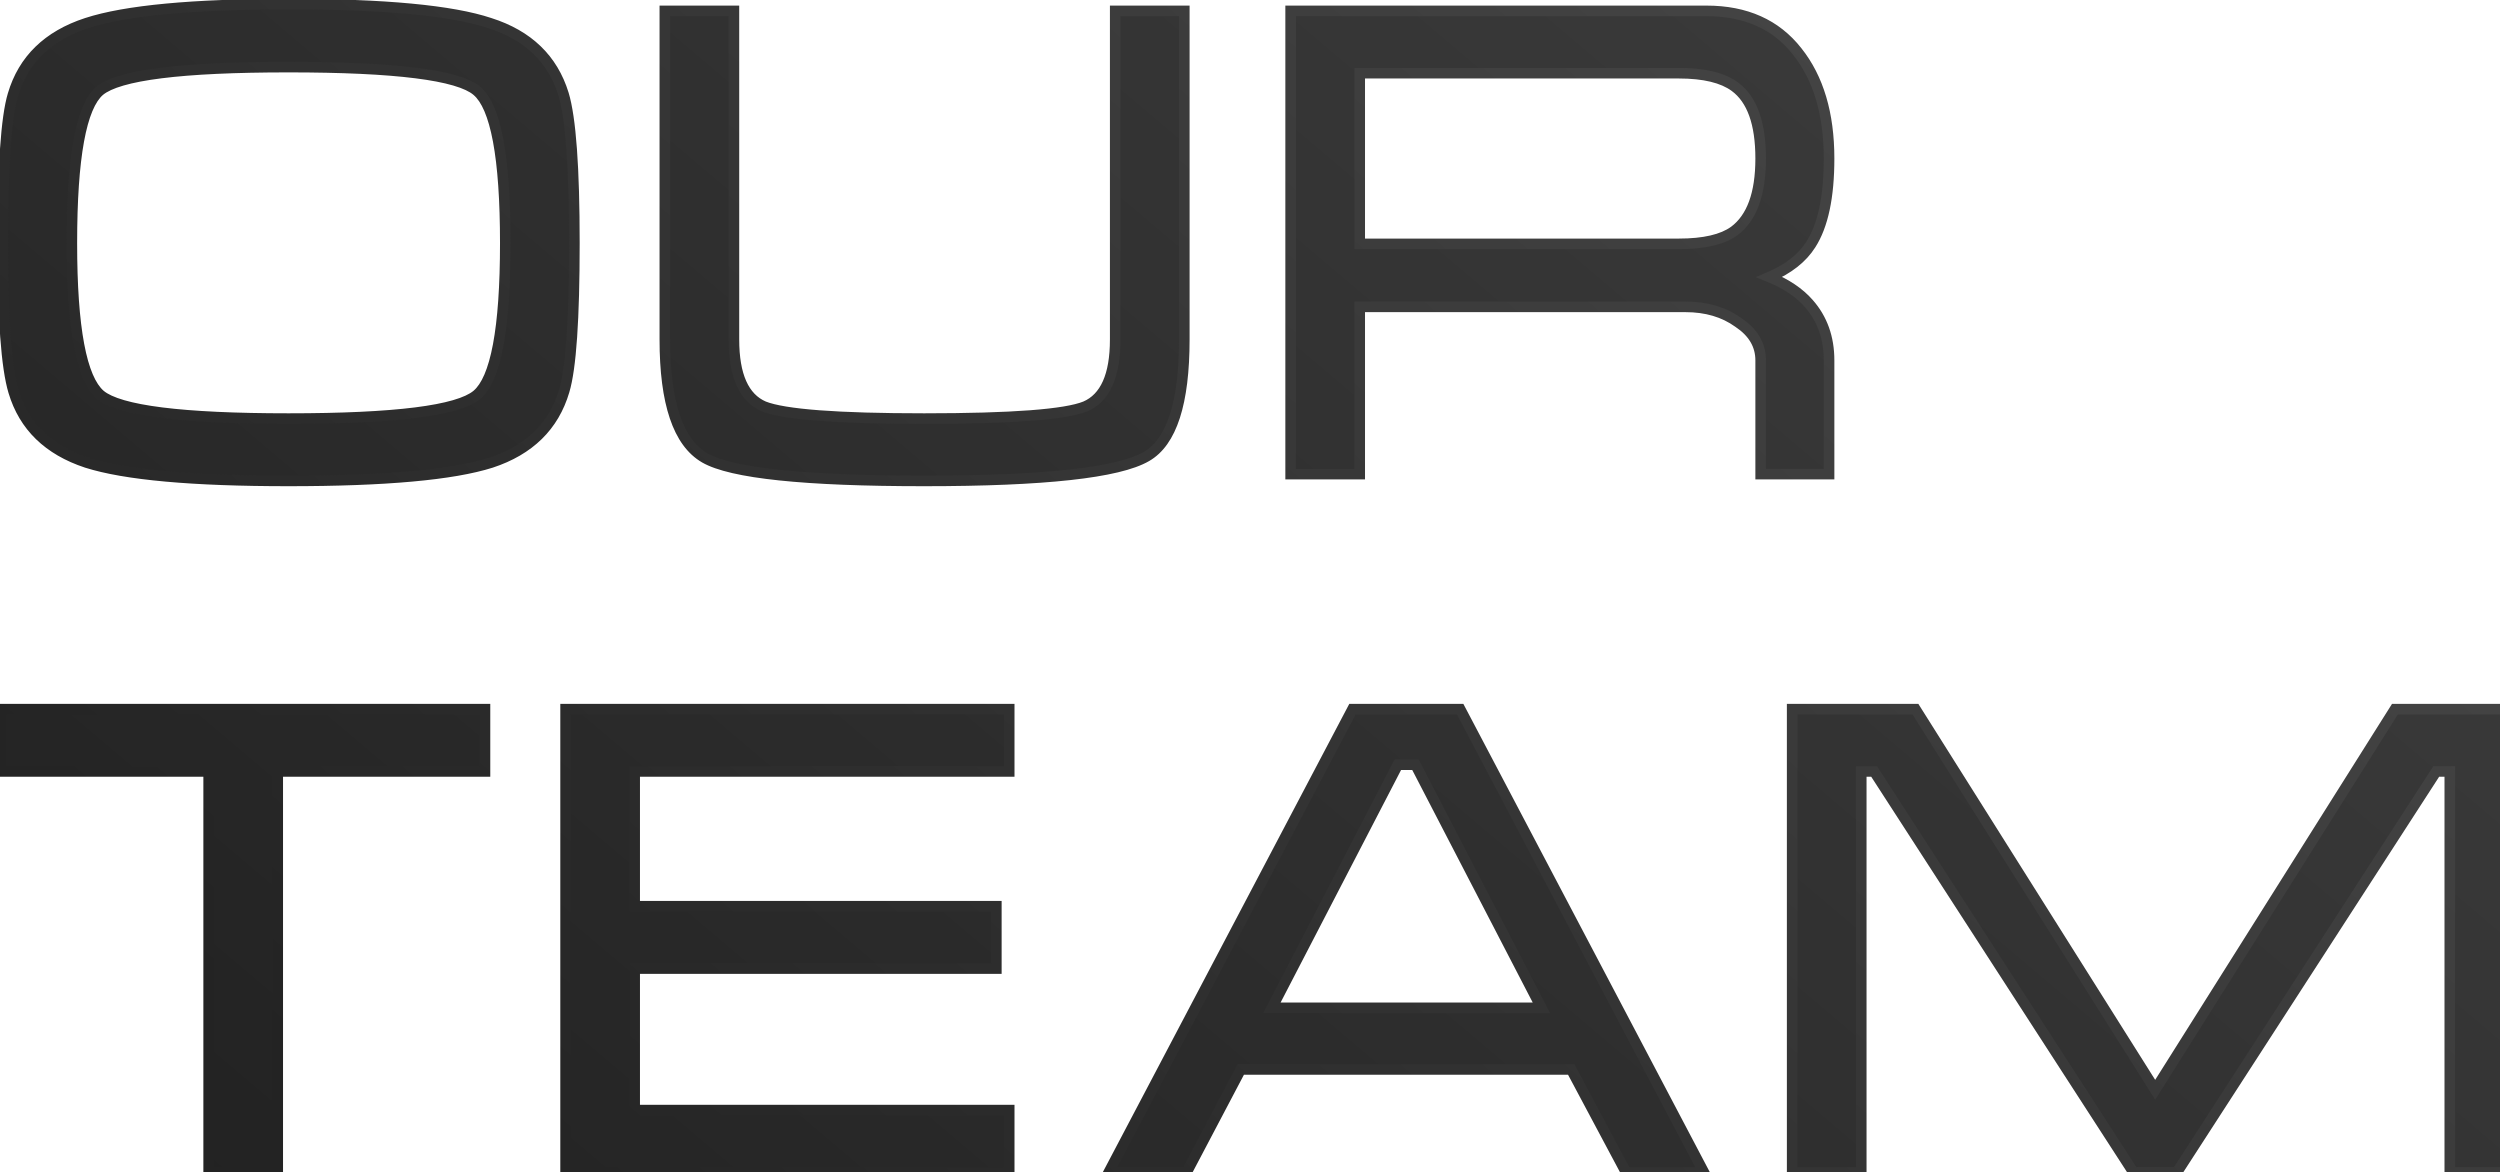<?xml version="1.0" encoding="UTF-8"?> <svg xmlns="http://www.w3.org/2000/svg" width="580" height="272" viewBox="0 0 580 272" fill="none"> <path d="M66.949 111.571C44.637 111.571 29.029 110.157 20.125 107.329C11.222 104.396 5.565 98.896 3.156 90.831C1.48 85.279 0.642 73.809 0.642 56.42C0.642 38.717 1.428 27.247 2.999 22.01C5.408 13.839 11.117 8.287 20.125 5.354C29.134 2.421 44.742 0.955 66.949 0.955C89.261 0.955 104.816 2.421 113.615 5.354C122.519 8.183 128.228 13.682 130.742 21.852C132.418 27.404 133.256 38.927 133.256 56.42C133.256 74.018 132.47 85.436 130.899 90.674C128.49 98.844 122.833 104.396 113.93 107.329C105.026 110.157 89.366 111.571 66.949 111.571ZM66.949 97.116C91.67 97.116 106.23 95.283 110.63 91.616C115.029 87.95 117.229 76.218 117.229 56.42C117.229 36.517 115.029 24.733 110.63 21.067C106.335 17.401 91.775 15.567 66.949 15.567C42.123 15.567 27.51 17.401 23.111 21.067C18.816 24.733 16.669 36.517 16.669 56.42C16.669 76.113 18.869 87.845 23.268 91.616C27.668 95.283 42.228 97.116 66.949 97.116ZM170.269 78.732C170.269 87.112 172.573 92.297 177.183 94.287C181.896 96.173 194.309 97.116 214.421 97.116C234.743 97.116 247.208 96.173 251.817 94.287C256.426 92.297 258.731 87.112 258.731 78.732V2.526H274.758V78.732C274.758 93.502 271.825 102.563 265.959 105.915C259.464 109.686 242.285 111.571 214.421 111.571C186.662 111.571 169.693 109.79 163.513 106.229C157.332 102.667 154.242 93.502 154.242 78.732V2.526H170.269V78.732ZM299.429 2.526H395.904C405.017 2.526 412.036 5.668 416.959 11.954C421.882 18.134 424.344 26.409 424.344 36.779C424.344 45.683 422.93 52.335 420.101 56.734C418.111 59.877 414.916 62.391 410.517 64.276C414.392 65.848 417.43 67.89 419.63 70.404C422.773 73.966 424.344 78.365 424.344 83.603V110H408.474V83.603C408.474 80.041 406.746 77.108 403.289 74.804C399.937 72.395 395.852 71.19 391.033 71.19H315.456V110H299.429V2.526ZM315.456 56.577H389.462C395.328 56.577 399.623 55.582 402.346 53.592C406.431 50.554 408.474 44.95 408.474 36.779C408.474 28.609 406.484 23.057 402.503 20.124C399.675 18.029 395.328 16.982 389.462 16.982H315.456V56.577ZM0.171 164.526H112.515V178.982H64.435V272H48.408V178.982H0.171V164.526ZM131.218 164.526H234.136V178.982H147.245V210.25H231.15V224.705H147.245V257.544H234.136V272H131.218V164.526ZM338.757 164.526L395.322 272H377.253L364.526 248.117H287.848L275.278 272H257.209L313.774 164.526H338.757ZM357.612 233.818L328.387 177.41H324.301L295.076 233.818H357.612ZM444.38 164.526L500.002 252.831L555.625 164.526H584.222V272H568.352V178.982H565.209L505.03 272H494.974L434.795 178.982H431.81V272H415.783V164.526H444.38Z" fill="url(#paint0_linear_10_437)"></path> <path d="M20.125 107.329L19.741 108.495L19.754 108.499L20.125 107.329ZM3.156 90.831L4.332 90.479L4.331 90.476L3.156 90.831ZM2.999 22.01L4.175 22.362L4.176 22.357L2.999 22.01ZM20.125 5.354L19.745 4.187L20.125 5.354ZM113.615 5.354L113.227 6.519L113.235 6.522L113.244 6.524L113.615 5.354ZM130.742 21.852L131.917 21.498L131.915 21.491L130.742 21.852ZM130.899 90.674L129.723 90.321L129.722 90.326L130.899 90.674ZM113.93 107.329L114.301 108.499L114.314 108.495L113.93 107.329ZM110.63 91.616L109.844 90.673L110.63 91.616ZM110.63 21.067L109.833 22L109.838 22.005L109.844 22.01L110.63 21.067ZM23.111 21.067L22.325 20.124L22.319 20.128L22.314 20.133L23.111 21.067ZM23.268 91.616L22.469 92.548L22.476 92.554L22.482 92.559L23.268 91.616ZM66.949 110.344C44.637 110.344 29.201 108.924 20.497 106.159L19.754 108.499C28.857 111.391 44.638 112.799 66.949 112.799V110.344ZM20.51 106.163C11.937 103.339 6.612 98.112 4.332 90.479L1.98 91.182C4.518 99.681 10.507 105.453 19.741 108.495L20.51 106.163ZM4.331 90.476C2.716 85.127 1.869 73.841 1.869 56.42H-0.586C-0.586 73.777 0.244 85.431 1.981 91.185L4.331 90.476ZM1.869 56.42C1.869 47.584 2.066 40.321 2.456 34.624C2.848 28.903 3.431 24.842 4.175 22.362L1.823 21.657C0.996 24.415 0.4 28.707 0.006 34.456C-0.389 40.23 -0.586 47.554 -0.586 56.42H1.869ZM4.176 22.357C6.457 14.623 11.831 9.346 20.506 6.521L19.745 4.187C10.403 7.229 4.359 13.056 1.821 21.662L4.176 22.357ZM20.506 6.521C29.311 3.655 44.744 2.182 66.949 2.182V-0.273C44.739 -0.273 28.957 1.188 19.745 4.187L20.506 6.521ZM66.949 2.182C89.263 2.182 104.637 3.655 113.227 6.519L114.004 4.19C104.996 1.187 89.259 -0.273 66.949 -0.273V2.182ZM113.244 6.524C121.806 9.244 127.186 14.468 129.569 22.213L131.915 21.491C129.271 12.896 123.233 7.121 113.987 4.184L113.244 6.524ZM129.567 22.207C131.182 27.556 132.029 38.894 132.029 56.42H134.484C134.484 38.96 133.654 27.252 131.917 21.498L129.567 22.207ZM132.029 56.42C132.029 65.204 131.832 72.428 131.442 78.098C131.05 83.792 130.467 87.841 129.723 90.321L132.075 91.026C132.902 88.269 133.498 83.99 133.891 78.266C134.287 72.519 134.484 65.234 134.484 56.42H132.029ZM129.722 90.326C127.439 98.067 122.112 103.341 113.546 106.163L114.314 108.495C123.555 105.451 129.541 99.621 132.077 91.021L129.722 90.326ZM113.558 106.159C104.854 108.924 89.367 110.344 66.949 110.344V112.799C89.365 112.799 105.197 111.391 114.301 108.499L113.558 106.159ZM66.949 98.343C79.331 98.343 89.21 97.885 96.563 96.959C100.24 96.496 103.313 95.913 105.767 95.201C108.199 94.496 110.124 93.636 111.416 92.559L109.844 90.673C108.936 91.43 107.391 92.174 105.083 92.843C102.797 93.507 99.861 94.069 96.257 94.523C89.05 95.43 79.288 95.888 66.949 95.888V98.343ZM111.416 92.559C113.973 90.428 115.681 86.188 116.786 80.294C117.906 74.321 118.457 66.352 118.457 56.42H116.002C116.002 66.286 115.453 74.082 114.373 79.841C113.278 85.679 111.686 89.138 109.844 90.673L111.416 92.559ZM118.457 56.42C118.457 46.436 117.906 38.429 116.786 32.43C115.681 26.51 113.974 22.256 111.416 20.124L109.844 22.01C111.685 23.544 113.278 27.015 114.373 32.88C115.453 38.666 116.002 46.502 116.002 56.42H118.457ZM111.427 20.133C110.157 19.049 108.246 18.188 105.828 17.482C103.386 16.77 100.318 16.187 96.642 15.724C89.288 14.799 79.383 14.34 66.949 14.34V16.795C79.341 16.795 89.129 17.253 96.335 18.16C99.939 18.614 102.868 19.177 105.14 19.839C107.436 20.509 108.955 21.251 109.833 22L111.427 20.133ZM66.949 14.34C54.514 14.34 44.597 14.799 37.217 15.724C33.528 16.187 30.445 16.77 27.984 17.482C25.547 18.187 23.617 19.047 22.325 20.124L23.897 22.01C24.804 21.254 26.351 20.51 28.667 19.84C30.96 19.177 33.906 18.614 37.523 18.16C44.756 17.253 54.558 16.795 66.949 16.795V14.34ZM22.314 20.133C21.04 21.221 20.006 22.836 19.16 24.866C18.309 26.905 17.618 29.436 17.072 32.435C15.979 38.431 15.441 46.437 15.441 56.42H17.896C17.896 46.501 18.432 38.663 19.487 32.875C20.014 29.982 20.665 27.635 21.425 25.811C22.189 23.979 23.035 22.746 23.908 22L22.314 20.133ZM15.441 56.42C15.441 66.3 15.992 74.242 17.112 80.215C18.218 86.114 19.925 90.368 22.469 92.548L24.067 90.684C22.211 89.094 20.619 85.596 19.525 79.763C18.445 74.004 17.896 66.233 17.896 56.42H15.441ZM22.482 92.559C23.774 93.636 25.699 94.496 28.131 95.201C30.584 95.913 33.658 96.496 37.335 96.959C44.688 97.885 54.567 98.343 66.949 98.343V95.888C54.61 95.888 44.848 95.43 37.641 94.523C34.037 94.069 31.101 93.507 28.815 92.843C26.506 92.174 24.962 91.43 24.054 90.673L22.482 92.559ZM177.183 94.287L176.696 95.414L176.711 95.421L176.727 95.427L177.183 94.287ZM251.817 94.287L252.282 95.424L252.293 95.419L252.304 95.414L251.817 94.287ZM258.731 2.526V1.298H257.503V2.526H258.731ZM274.758 2.526H275.985V1.298H274.758V2.526ZM265.959 105.915L265.35 104.849L265.342 104.853L265.959 105.915ZM163.513 106.229L162.9 107.293L163.513 106.229ZM154.242 2.526V1.298H153.015V2.526H154.242ZM170.269 2.526H171.497V1.298H170.269V2.526ZM169.041 78.732C169.041 87.244 171.381 93.119 176.696 95.414L177.669 93.16C173.766 91.475 171.497 86.98 171.497 78.732H169.041ZM176.727 95.427C179.278 96.448 183.732 97.162 189.935 97.633C196.185 98.107 204.351 98.343 214.421 98.343V95.888C204.38 95.888 196.283 95.653 190.121 95.185C183.91 94.713 179.801 94.013 177.638 93.148L176.727 95.427ZM214.421 98.343C224.597 98.343 232.828 98.107 239.104 97.633C245.329 97.162 249.777 96.448 252.282 95.424L251.352 93.151C249.248 94.012 245.16 94.713 238.919 95.185C232.73 95.653 224.568 95.888 214.421 95.888V98.343ZM252.304 95.414C257.619 93.119 259.958 87.244 259.958 78.732H257.503C257.503 86.98 255.234 91.475 251.331 93.16L252.304 95.414ZM259.958 78.732V2.526H257.503V78.732H259.958ZM258.731 3.754H274.758V1.298H258.731V3.754ZM273.53 2.526V78.732H275.985V2.526H273.53ZM273.53 78.732C273.53 86.051 272.801 91.867 271.39 96.227C269.979 100.586 267.926 103.377 265.35 104.849L266.568 106.981C269.858 105.101 272.204 101.685 273.726 96.983C275.247 92.283 275.985 86.183 275.985 78.732H273.53ZM265.342 104.853C262.339 106.597 256.654 107.995 248.069 108.937C239.543 109.873 228.332 110.344 214.421 110.344V112.799C228.374 112.799 239.685 112.327 248.337 111.377C256.932 110.434 263.083 109.004 266.575 106.976L265.342 104.853ZM214.421 110.344C200.562 110.344 189.427 109.899 181.003 109.015C172.515 108.124 166.967 106.803 164.125 105.165L162.9 107.293C166.239 109.217 172.265 110.566 180.747 111.457C189.292 112.353 200.522 112.799 214.421 112.799V110.344ZM164.125 105.165C161.374 103.58 159.207 100.693 157.723 96.291C156.237 91.883 155.47 86.046 155.47 78.732H153.015C153.015 86.188 153.793 92.318 155.397 97.076C157.003 101.84 159.471 105.316 162.9 107.293L164.125 105.165ZM155.47 78.732V2.526H153.015V78.732H155.47ZM154.242 3.754H170.269V1.298H154.242V3.754ZM169.041 2.526V78.732H171.497V2.526H169.041ZM299.429 2.526V1.298H298.201V2.526H299.429ZM416.959 11.954L415.992 12.71L415.999 12.718L416.959 11.954ZM420.101 56.734L419.069 56.071L419.064 56.078L420.101 56.734ZM410.517 64.276L410.033 63.148L407.327 64.308L410.056 65.414L410.517 64.276ZM419.63 70.404L418.706 71.213L418.71 71.216L419.63 70.404ZM424.344 110V111.228H425.571V110H424.344ZM408.474 110H407.247V111.228H408.474V110ZM403.289 74.804L402.572 75.801L402.59 75.813L402.608 75.825L403.289 74.804ZM315.456 71.19V69.962H314.228V71.19H315.456ZM315.456 110V111.228H316.683V110H315.456ZM299.429 110H298.201V111.228H299.429V110ZM315.456 56.577H314.228V57.805H315.456V56.577ZM402.346 53.592L403.07 54.583L403.079 54.577L402.346 53.592ZM402.503 20.124L401.773 21.11L401.775 21.112L402.503 20.124ZM315.456 16.982V15.754H314.228V16.982H315.456ZM299.429 3.754H395.904V1.298H299.429V3.754ZM395.904 3.754C404.7 3.754 411.337 6.767 415.992 12.71L417.925 11.197C412.734 4.57 405.334 1.298 395.904 1.298V3.754ZM415.999 12.718C420.701 18.622 423.116 26.6 423.116 36.779H425.571C425.571 26.219 423.063 17.646 417.919 11.189L415.999 12.718ZM423.116 36.779C423.116 45.594 421.709 51.964 419.069 56.071L421.134 57.398C424.151 52.706 425.571 45.772 425.571 36.779H423.116ZM419.064 56.078C417.24 58.958 414.27 61.332 410.033 63.148L411 65.405C415.563 63.449 418.982 60.796 421.138 57.391L419.064 56.078ZM410.056 65.414C413.797 66.931 416.661 68.875 418.706 71.213L420.554 69.596C418.2 66.906 414.988 64.764 410.978 63.139L410.056 65.414ZM418.71 71.216C421.633 74.53 423.116 78.631 423.116 83.603H425.571C425.571 78.099 423.912 73.402 420.55 69.592L418.71 71.216ZM423.116 83.603V110H425.571V83.603H423.116ZM424.344 108.772H408.474V111.228H424.344V108.772ZM409.702 110V83.603H407.247V110H409.702ZM409.702 83.603C409.702 79.558 407.702 76.271 403.97 73.782L402.608 75.825C405.789 77.946 407.247 80.525 407.247 83.603H409.702ZM404.005 73.807C400.411 71.224 396.064 69.962 391.033 69.962V72.418C395.639 72.418 399.463 73.565 402.572 75.801L404.005 73.807ZM391.033 69.962H315.456V72.418H391.033V69.962ZM314.228 71.19V110H316.683V71.19H314.228ZM315.456 108.772H299.429V111.228H315.456V108.772ZM300.656 110V2.526H298.201V110H300.656ZM315.456 57.805H389.462V55.35H315.456V57.805ZM389.462 57.805C395.417 57.805 400.031 56.804 403.07 54.583L401.622 52.601C399.214 54.36 395.239 55.35 389.462 55.35V57.805ZM403.079 54.577C407.626 51.196 409.702 45.101 409.702 36.779H407.247C407.247 44.799 405.237 49.913 401.614 52.607L403.079 54.577ZM409.702 36.779C409.702 28.473 407.686 22.418 403.231 19.136L401.775 21.112C405.282 23.696 407.247 28.745 407.247 36.779H409.702ZM403.234 19.138C400.095 16.812 395.432 15.754 389.462 15.754V18.209C395.224 18.209 399.255 19.246 401.773 21.11L403.234 19.138ZM389.462 15.754H315.456V18.209H389.462V15.754ZM314.228 16.982V56.577H316.683V16.982H314.228ZM0.171 164.526V163.298H-1.057V164.526H0.171ZM112.515 164.526H113.743V163.298H112.515V164.526ZM112.515 178.982V180.209H113.743V178.982H112.515ZM64.435 178.982V177.754H63.207V178.982H64.435ZM64.435 272V273.228H65.662V272H64.435ZM48.408 272H47.181V273.228H48.408V272ZM48.408 178.982H49.636V177.754H48.408V178.982ZM0.171 178.982H-1.057V180.209H0.171V178.982ZM0.171 165.754H112.515V163.298H0.171V165.754ZM111.288 164.526V178.982H113.743V164.526H111.288ZM112.515 177.754H64.435V180.209H112.515V177.754ZM63.207 178.982V272H65.662V178.982H63.207ZM64.435 270.772H48.408V273.228H64.435V270.772ZM49.636 272V178.982H47.181V272H49.636ZM48.408 177.754H0.171V180.209H48.408V177.754ZM1.398 178.982V164.526H-1.057V178.982H1.398ZM131.218 164.526V163.298H129.991V164.526H131.218ZM234.136 164.526H235.363V163.298H234.136V164.526ZM234.136 178.982V180.209H235.363V178.982H234.136ZM147.245 178.982V177.754H146.018V178.982H147.245ZM147.245 210.25H146.018V211.477H147.245V210.25ZM231.15 210.25H232.378V209.022H231.15V210.25ZM231.15 224.705V225.933H232.378V224.705H231.15ZM147.245 224.705V223.478H146.018V224.705H147.245ZM147.245 257.544H146.018V258.772H147.245V257.544ZM234.136 257.544H235.363V256.317H234.136V257.544ZM234.136 272V273.228H235.363V272H234.136ZM131.218 272H129.991V273.228H131.218V272ZM131.218 165.754H234.136V163.298H131.218V165.754ZM232.908 164.526V178.982H235.363V164.526H232.908ZM234.136 177.754H147.245V180.209H234.136V177.754ZM146.018 178.982V210.25H148.473V178.982H146.018ZM147.245 211.477H231.15V209.022H147.245V211.477ZM229.923 210.25V224.705H232.378V210.25H229.923ZM231.15 223.478H147.245V225.933H231.15V223.478ZM146.018 224.705V257.544H148.473V224.705H146.018ZM147.245 258.772H234.136V256.317H147.245V258.772ZM232.908 257.544V272H235.363V257.544H232.908ZM234.136 270.772H131.218V273.228H234.136V270.772ZM132.446 272V164.526H129.991V272H132.446ZM338.757 164.526L339.843 163.954L339.498 163.298H338.757V164.526ZM395.322 272V273.228H397.355L396.408 271.428L395.322 272ZM377.253 272L376.169 272.577L376.516 273.228H377.253V272ZM364.526 248.117L365.609 247.54L365.262 246.889H364.526V248.117ZM287.848 248.117V246.889H287.107L286.762 247.545L287.848 248.117ZM275.278 272V273.228H276.019L276.364 272.572L275.278 272ZM257.209 272L256.122 271.428L255.175 273.228H257.209V272ZM313.774 164.526V163.298H313.033L312.688 163.954L313.774 164.526ZM357.612 233.818V235.046H359.63L358.702 233.254L357.612 233.818ZM328.387 177.41L329.477 176.846L329.133 176.183H328.387V177.41ZM324.301 177.41V176.183H323.555L323.211 176.846L324.301 177.41ZM295.076 233.818L293.986 233.254L293.057 235.046H295.076V233.818ZM337.671 165.098L394.236 272.572L396.408 271.428L339.843 163.954L337.671 165.098ZM395.322 270.772H377.253V273.228H395.322V270.772ZM378.336 271.423L365.609 247.54L363.442 248.694L376.169 272.577L378.336 271.423ZM364.526 246.889H287.848V249.344H364.526V246.889ZM286.762 247.545L274.192 271.428L276.364 272.572L288.934 248.689L286.762 247.545ZM275.278 270.772H257.209V273.228H275.278V270.772ZM258.295 272.572L314.86 165.098L312.688 163.954L256.122 271.428L258.295 272.572ZM313.774 165.754H338.757V163.298H313.774V165.754ZM358.702 233.254L329.477 176.846L327.297 177.975L356.522 234.383L358.702 233.254ZM328.387 176.183H324.301V178.638H328.387V176.183ZM323.211 176.846L293.986 233.254L296.166 234.383L325.391 177.975L323.211 176.846ZM295.076 235.046H357.612V232.591H295.076V235.046ZM444.38 164.526L445.418 163.872L445.057 163.298H444.38V164.526ZM500.002 252.831L498.964 253.485L500.002 255.134L501.041 253.485L500.002 252.831ZM555.625 164.526V163.298H554.947L554.586 163.872L555.625 164.526ZM584.222 164.526H585.449V163.298H584.222V164.526ZM584.222 272V273.228H585.449V272H584.222ZM568.352 272H567.124V273.228H568.352V272ZM568.352 178.982H569.58V177.754H568.352V178.982ZM565.209 178.982V177.754H564.542L564.179 178.315L565.209 178.982ZM505.03 272V273.228H505.698L506.061 272.667L505.03 272ZM494.974 272L493.944 272.667L494.306 273.228H494.974V272ZM434.795 178.982L435.826 178.315L435.463 177.754H434.795V178.982ZM431.81 178.982V177.754H430.582V178.982H431.81ZM431.81 272V273.228H433.037V272H431.81ZM415.783 272H414.555V273.228H415.783V272ZM415.783 164.526V163.298H414.555V164.526H415.783ZM443.341 165.18L498.964 253.485L501.041 252.176L445.418 163.872L443.341 165.18ZM501.041 253.485L556.663 165.18L554.586 163.872L498.964 252.176L501.041 253.485ZM555.625 165.754H584.222V163.298H555.625V165.754ZM582.994 164.526V272H585.449V164.526H582.994ZM584.222 270.772H568.352V273.228H584.222V270.772ZM569.58 272V178.982H567.124V272H569.58ZM568.352 177.754H565.209V180.209H568.352V177.754ZM564.179 178.315L504 271.333L506.061 272.667L566.24 179.648L564.179 178.315ZM505.03 270.772H494.974V273.228H505.03V270.772ZM496.005 271.333L435.826 178.315L433.764 179.648L493.944 272.667L496.005 271.333ZM434.795 177.754H431.81V180.209H434.795V177.754ZM430.582 178.982V272H433.037V178.982H430.582ZM431.81 270.772H415.783V273.228H431.81V270.772ZM417.01 272V164.526H414.555V272H417.01ZM415.783 165.754H444.38V163.298H415.783V165.754Z" fill="url(#paint1_linear_10_437)"></path> <defs> <linearGradient id="paint0_linear_10_437" x1="464.605" y1="-44.409" x2="68.824" y2="423.268" gradientUnits="userSpaceOnUse"> <stop stop-color="#3D3D3D"></stop> <stop offset="1" stop-color="#1D1D1D"></stop> </linearGradient> <linearGradient id="paint1_linear_10_437" x1="454.171" y1="-12.5" x2="159.634" y2="326.292" gradientUnits="userSpaceOnUse"> <stop stop-color="#474747"></stop> <stop offset="1" stop-color="#232323"></stop> </linearGradient> </defs> </svg> 